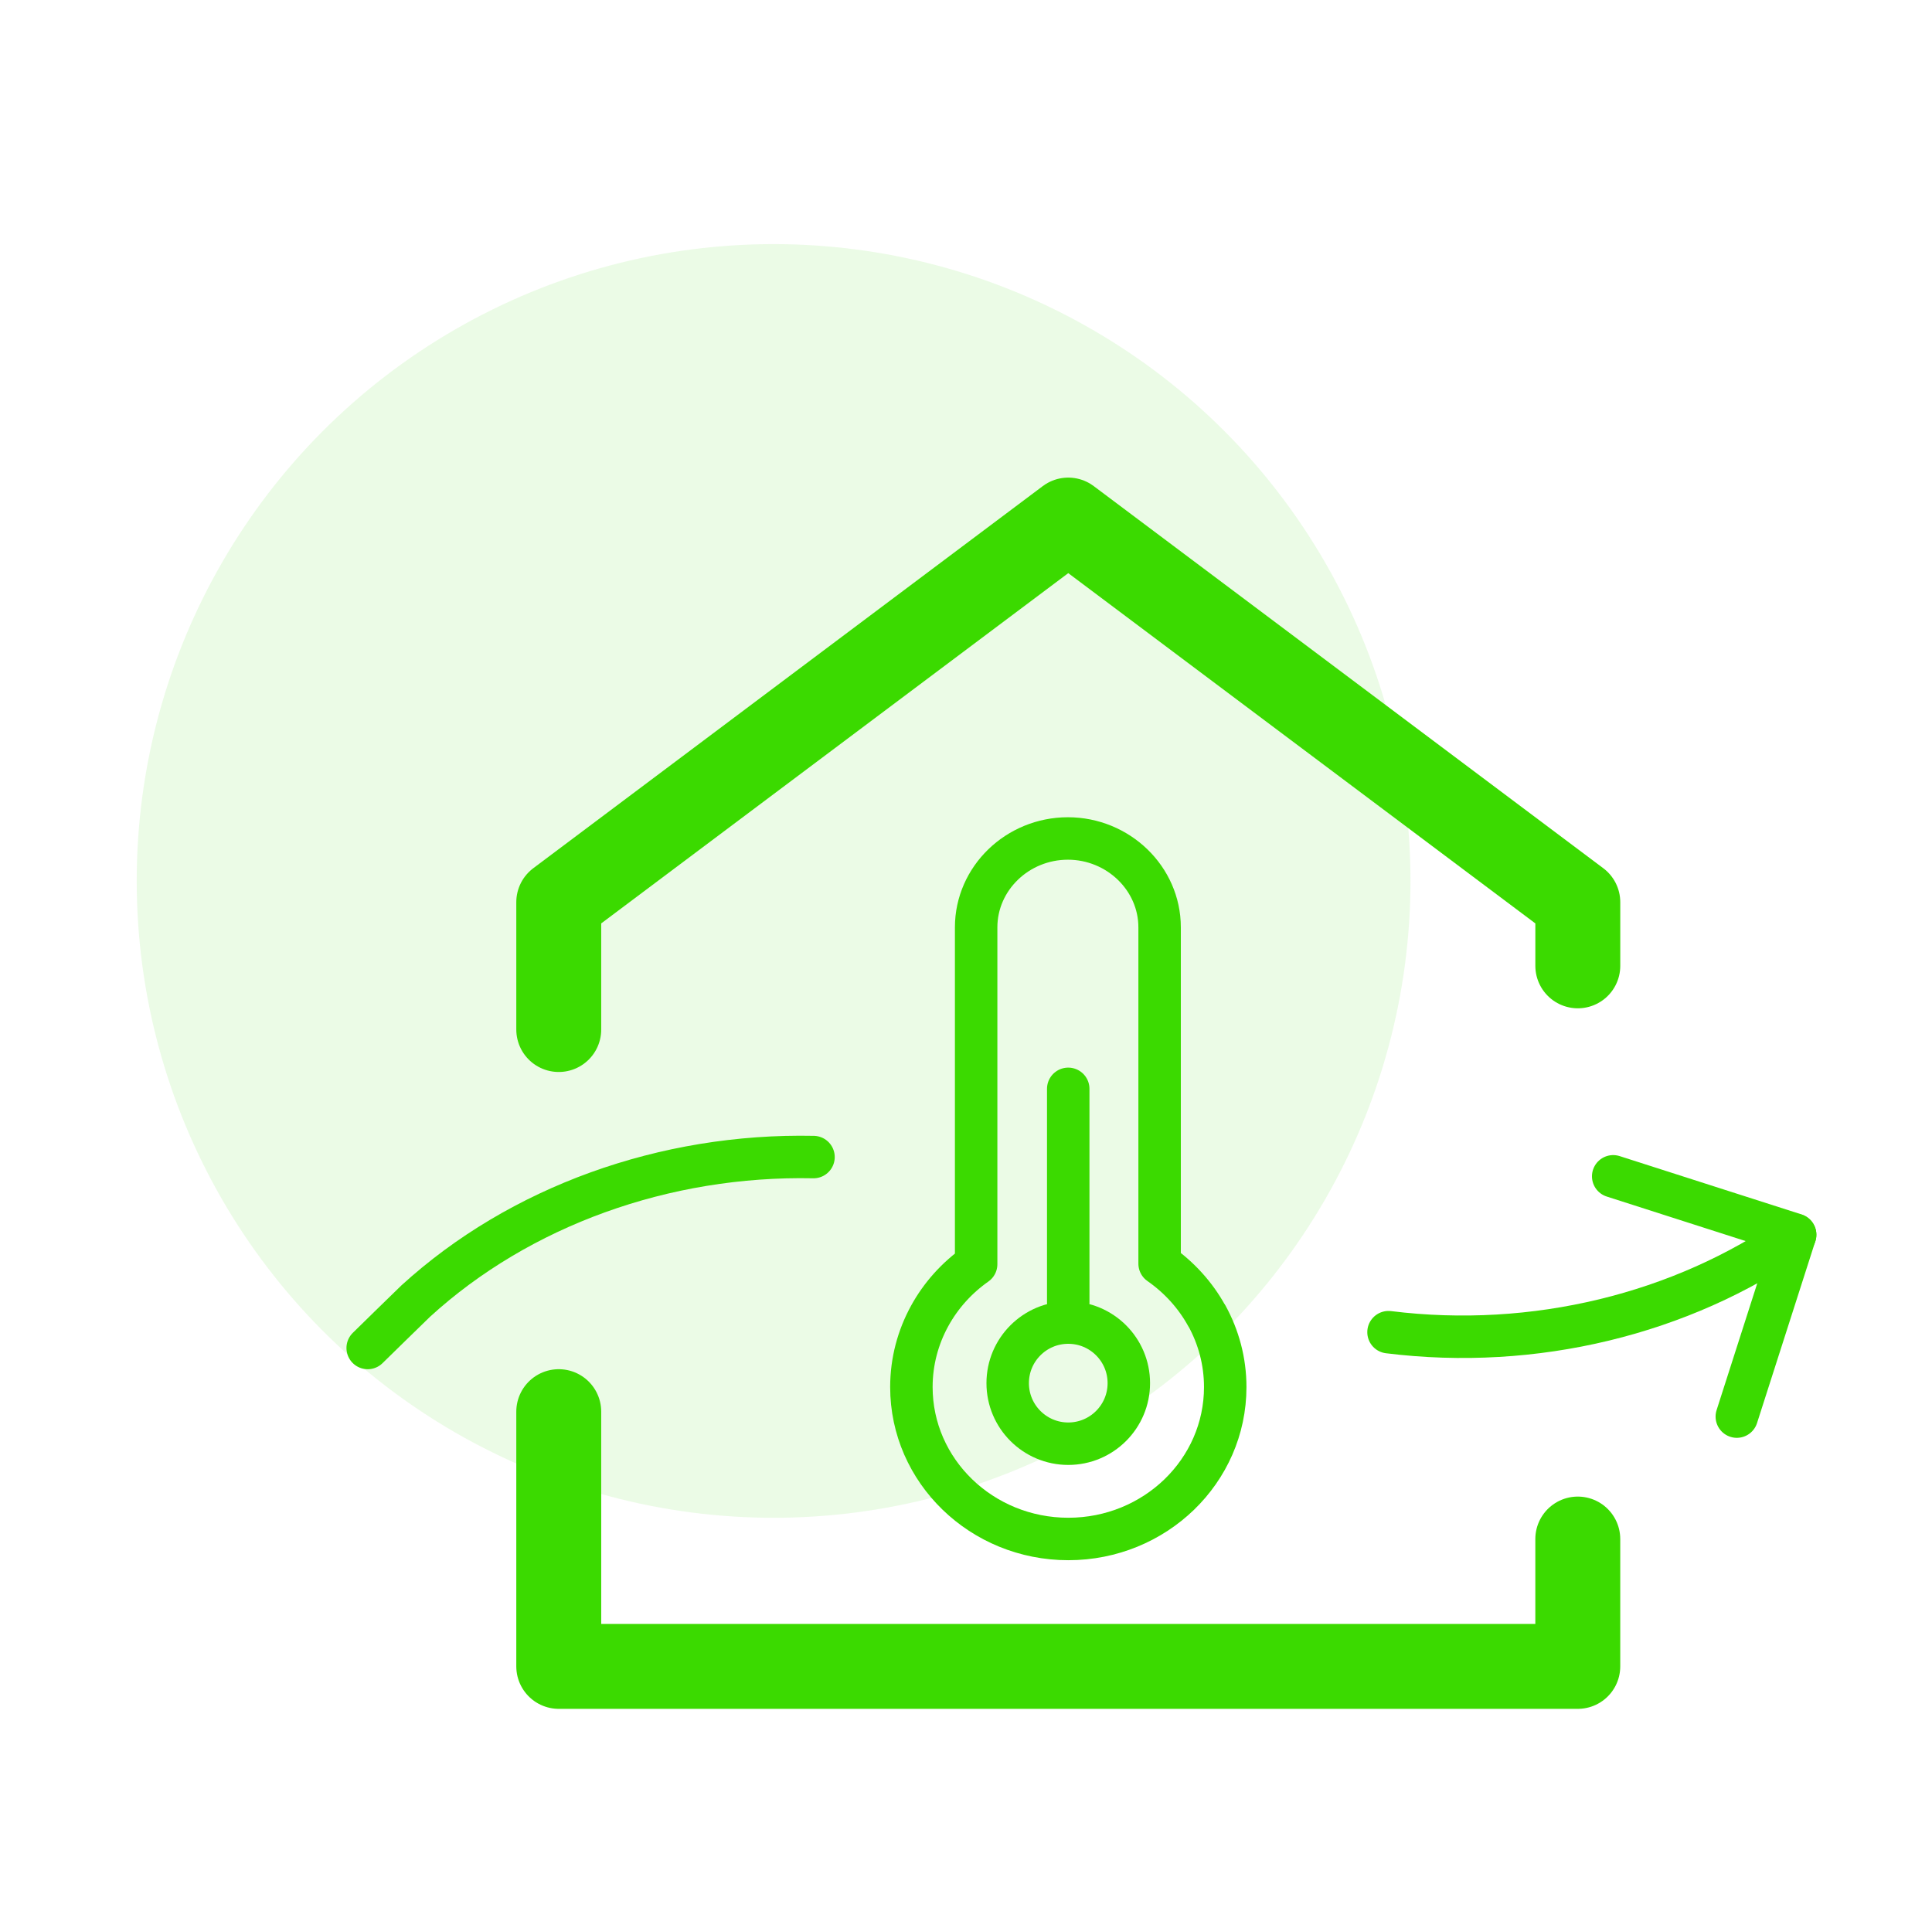 <?xml version="1.0" encoding="UTF-8"?>
<svg xmlns="http://www.w3.org/2000/svg" xmlns:xlink="http://www.w3.org/1999/xlink" version="1.1" width="91" height="90" viewBox="0,0,256,253.172">
  <g fill="none" fill-rule="none" stroke="none" stroke-width="none" stroke-linecap="none" stroke-linejoin="none" stroke-miterlimit="10" stroke-dasharray="" stroke-dashoffset="0" font-family="none" font-weight="none" font-size="none" text-anchor="none" style="mix-blend-mode: normal">
    <g transform="translate(-12.828,-1.414) scale(2.813,2.813)">
      <circle cx="41" cy="42" r="30" fill="#3bda00" fill-rule="nonzero" stroke="none" stroke-width="1" stroke-linecap="butt" stroke-linejoin="miter" opacity="0.1"></circle>
      <path d="M61.403,62.483c-0.535,-0.974 -1.3,-1.814 -2.22,-2.455v-15.844c0,-1.151 -0.487,-2.197 -1.27,-2.955c-0.783,-0.758 -1.865,-1.23 -3.05,-1.23c-1.185,0 -2.269,0.47 -3.052,1.228c-0.783,0.758 -1.27,1.806 -1.27,2.957v15.869c-0.912,0.641 -1.666,1.48 -2.195,2.449c-0.546,0.999 -0.855,2.136 -0.855,3.34c0,1.977 0.828,3.766 2.166,5.061c1.338,1.295 3.186,2.095 5.226,2.095c2.041,0 3.888,-0.802 5.226,-2.095c1.338,-1.296 2.165,-3.084 2.165,-5.061c0,-1.213 -0.313,-2.356 -0.866,-3.361z" fill="none" fill-rule="evenodd" stroke="#3bda00" stroke-width="2" stroke-linecap="round" stroke-linejoin="round"></path>
      <path d="M54.879,61.852v-10.059" fill="none" fill-rule="nonzero" stroke="#3bda00" stroke-width="2" stroke-linecap="round" stroke-linejoin="round"></path>
      <path d="M54.88,68.51c1.576,0 2.853,-1.278 2.853,-2.853c0,-1.576 -1.278,-2.853 -2.853,-2.853c-1.576,0 -2.853,1.278 -2.853,2.853c0,1.576 1.278,2.853 2.853,2.853z" fill="none" fill-rule="nonzero" stroke="#3bda00" stroke-width="2" stroke-linecap="round" stroke-linejoin="round"></path>
      <path d="M30.88,48.999v-5.999l24,-18.001l24.002,18.001v2.999" fill="none" fill-rule="nonzero" stroke="#3bda00" stroke-width="4" stroke-linecap="round" stroke-linejoin="round"></path>
      <path d="M30.88,67v12h48.001v-5.999" fill="none" fill-rule="nonzero" stroke="#3bda00" stroke-width="4" stroke-linecap="round" stroke-linejoin="round"></path>
      <path d="M42.88,55.007c-7.015,-0.144 -13.843,2.316 -18.737,6.784c-0.106,0.097 -2.263,2.21 -2.263,2.21" fill="none" fill-rule="nonzero" stroke="#3bda00" stroke-width="2" stroke-linecap="round" stroke-linejoin="round"></path>
      <path d="M89.12,58.671c-5.347,3.725 -12.279,5.44 -19.154,4.585" fill="none" fill-rule="nonzero" stroke="#3bda00" stroke-width="2" stroke-linecap="round" stroke-linejoin="round"></path>
      <path d="M86.372,67.233l2.748,-8.571l-8.571,-2.748" fill="none" fill-rule="nonzero" stroke="#3bda00" stroke-width="2" stroke-linecap="round" stroke-linejoin="round"></path>
    </g>
  </g>
</svg>
